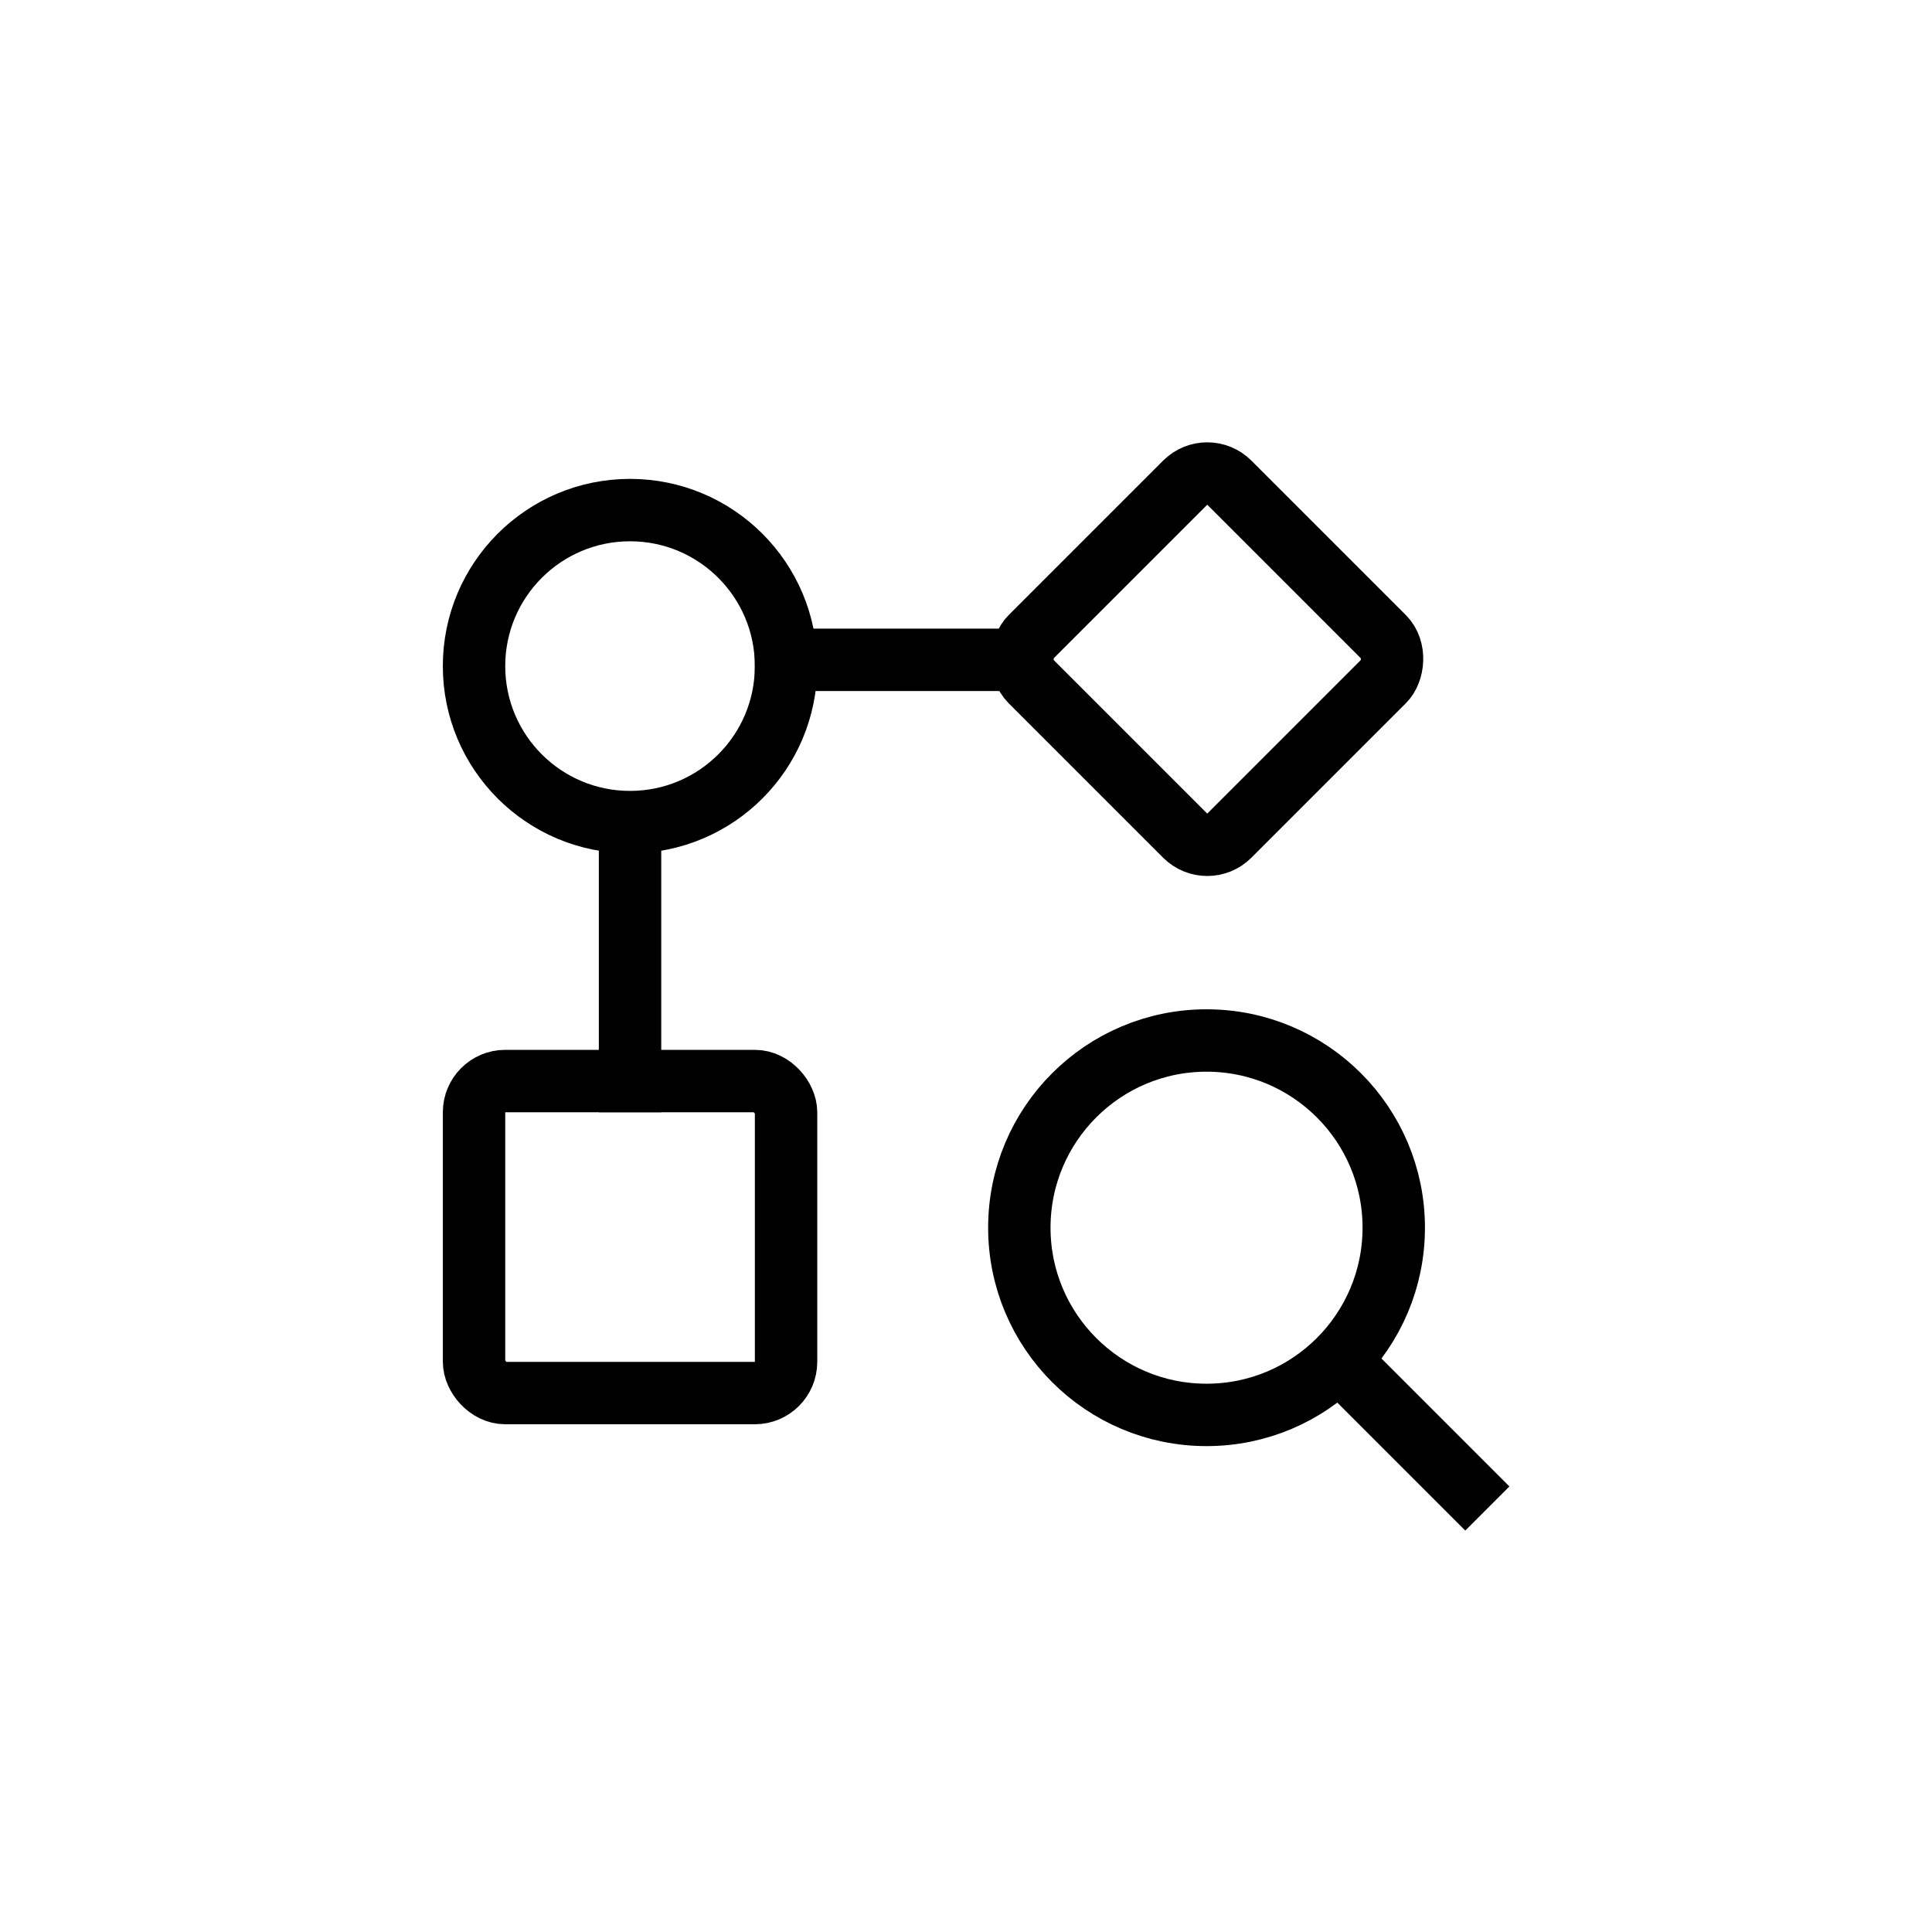 <svg width="104" height="104" viewBox="0 0 104 104" fill="none" xmlns="http://www.w3.org/2000/svg">
<circle cx="33.915" cy="35.856" r="8.398" stroke="#6376F6" style="stroke:#6376F6;stroke:color(display-p3 0.388 0.463 0.965);stroke-opacity:1;" stroke-width="3.359"/>
<path d="M80.064 81.203L72.074 73.213M72.074 73.213C73.898 71.389 75.026 68.87 75.026 66.087C75.026 60.522 70.514 56.01 64.948 56.01C59.383 56.01 54.871 60.522 54.871 66.087C54.871 71.653 59.383 76.165 64.948 76.165C67.731 76.165 70.251 75.037 72.074 73.213Z" stroke="#6376F6" style="stroke:#6376F6;stroke:color(display-p3 0.388 0.463 0.965);stroke-opacity:1;" stroke-width="3.359" stroke-linejoin="round"/>
<rect x="25.518" y="58.193" width="16.796" height="16.796" rx="1.68" stroke="#6376F6" style="stroke:#6376F6;stroke:color(display-p3 0.388 0.463 0.965);stroke-opacity:1;" stroke-width="3.359"/>
<rect x="64.987" y="24.794" width="15.116" height="15.116" rx="1.68" transform="rotate(45 64.987 24.794)" stroke="#6376F6" style="stroke:#6376F6;stroke:color(display-p3 0.388 0.463 0.965);stroke-opacity:1;" stroke-width="3.359"/>
<line x1="33.915" y1="59.873" x2="33.915" y2="43.077" stroke="#6376F6" style="stroke:#6376F6;stroke:color(display-p3 0.388 0.463 0.965);stroke-opacity:1;" stroke-width="3.359"/>
<path d="M54.07 35.519H40.634" stroke="#6376F6" style="stroke:#6376F6;stroke:color(display-p3 0.388 0.463 0.965);stroke-opacity:1;" stroke-width="3.359"/>
</svg>
